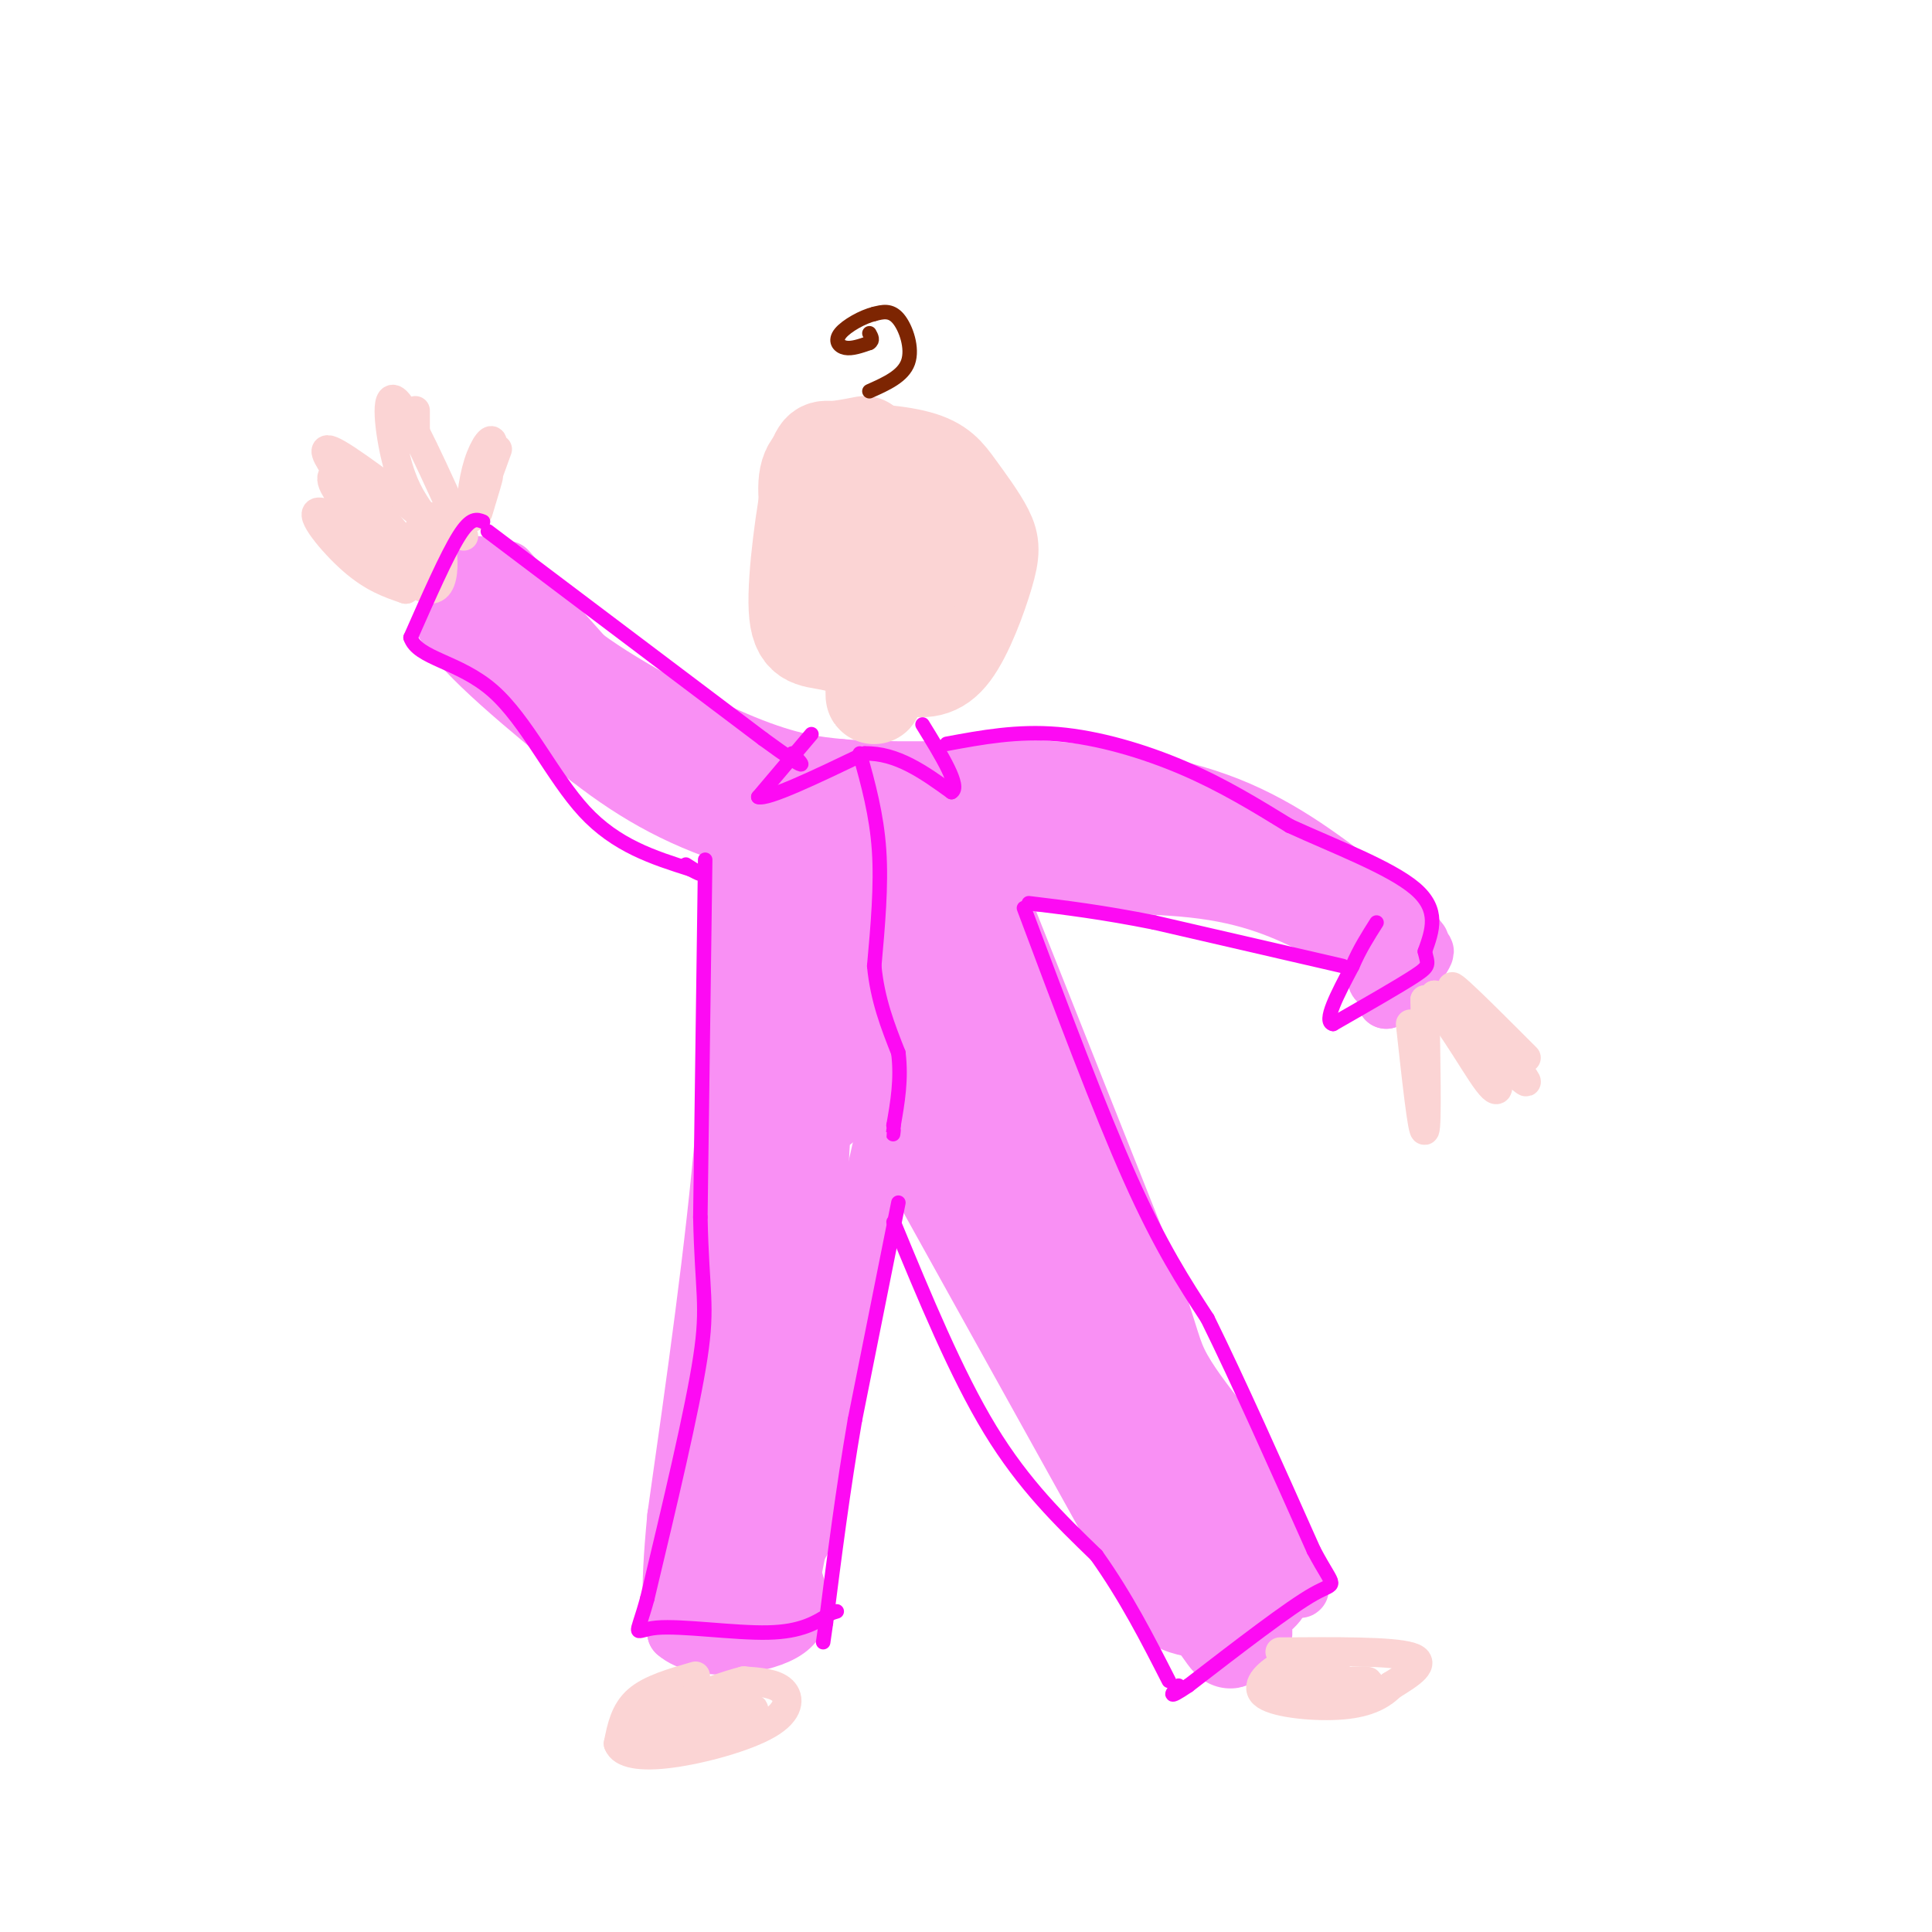 <svg viewBox='0 0 400 400' version='1.1' xmlns='http://www.w3.org/2000/svg' xmlns:xlink='http://www.w3.org/1999/xlink'><g fill='none' stroke='#F990F4' stroke-width='12' stroke-linecap='round' stroke-linejoin='round'><path d='M105,118c0.000,0.000 16.000,18.000 16,18'/><path d='M121,136c8.933,6.578 23.267,14.022 33,18c9.733,3.978 14.867,4.489 20,5'/><path d='M174,159c9.500,0.833 23.250,0.417 37,0'/><path d='M211,159c13.533,0.756 28.867,2.644 41,7c12.133,4.356 21.067,11.178 30,18'/><path d='M282,184c7.000,4.833 9.500,7.917 12,11'/><path d='M99,117c0.000,0.000 -7.000,12.000 -7,12'/><path d='M92,129c3.833,6.667 16.917,17.333 30,28'/><path d='M122,157c9.956,7.778 19.844,13.222 33,17c13.156,3.778 29.578,5.889 46,8'/><path d='M201,182c16.222,1.333 33.778,0.667 46,2c12.222,1.333 19.111,4.667 26,8'/><path d='M273,192c6.889,2.711 11.111,5.489 13,8c1.889,2.511 1.444,4.756 1,7'/><path d='M287,207c2.417,-1.583 7.958,-9.042 8,-10c0.042,-0.958 -5.417,4.583 -8,6c-2.583,1.417 -2.292,-1.292 -2,-4'/><path d='M103,127c1.000,4.667 2.000,9.333 10,15c8.000,5.667 23.000,12.333 38,19'/><path d='M151,161c11.556,4.778 21.444,7.222 33,8c11.556,0.778 24.778,-0.111 38,-1'/><path d='M222,168c15.667,2.667 35.833,9.833 56,17'/><path d='M278,185c2.133,0.689 -20.533,-6.089 -37,-9c-16.467,-2.911 -26.733,-1.956 -37,-1'/><path d='M152,171c0.000,0.000 -2.000,63.000 -2,63'/><path d='M150,234c-2.000,23.833 -6.000,51.917 -10,80'/><path d='M140,314c-1.667,17.333 -0.833,20.667 0,24'/><path d='M140,338c4.800,4.267 16.800,2.933 22,0c5.200,-2.933 3.600,-7.467 2,-12'/><path d='M164,326c2.500,-12.667 7.750,-38.333 13,-64'/><path d='M177,262c4.822,-21.956 10.378,-44.844 13,-60c2.622,-15.156 2.311,-22.578 2,-30'/><path d='M207,186c0.000,0.000 29.000,73.000 29,73'/><path d='M236,259c5.889,15.889 6.111,19.111 8,23c1.889,3.889 5.444,8.444 9,13'/><path d='M253,295c4.000,7.333 9.500,19.167 15,31'/><path d='M268,326c2.333,5.167 0.667,2.583 -1,0'/><path d='M185,235c0.000,0.000 45.000,81.000 45,81'/><path d='M230,316c9.400,16.956 10.400,18.844 13,20c2.600,1.156 6.800,1.578 11,2'/><path d='M254,338c3.024,-0.155 5.083,-1.542 7,-3c1.917,-1.458 3.690,-2.988 4,-4c0.310,-1.012 -0.845,-1.506 -2,-2'/></g>
<g fill='none' stroke='#F990F4' stroke-width='20' stroke-linecap='round' stroke-linejoin='round'><path d='M172,193c-0.994,17.888 -1.989,35.775 -4,28c-2.011,-7.775 -5.039,-41.213 -4,-48c1.039,-6.787 6.145,13.075 6,25c-0.145,11.925 -5.542,15.911 -8,14c-2.458,-1.911 -1.979,-9.718 -1,-16c0.979,-6.282 2.456,-11.037 5,-14c2.544,-2.963 6.155,-4.132 9,-2c2.845,2.132 4.922,7.566 7,13'/><path d='M182,193c0.434,11.123 -1.982,32.430 -1,26c0.982,-6.430 5.363,-40.599 7,-41c1.637,-0.401 0.532,32.965 2,46c1.468,13.035 5.511,5.740 7,-8c1.489,-13.740 0.426,-33.926 3,-29c2.574,4.926 8.787,34.963 15,65'/><path d='M215,252c-2.009,-6.902 -14.533,-56.656 -14,-56c0.533,0.656 14.122,51.722 22,73c7.878,21.278 10.044,12.767 1,-3c-9.044,-15.767 -29.298,-38.791 -32,-39c-2.702,-0.209 12.149,22.395 27,45'/><path d='M219,272c6.053,10.246 7.684,13.360 10,17c2.316,3.640 5.315,7.807 2,-2c-3.315,-9.807 -12.943,-33.589 -17,-40c-4.057,-6.411 -2.541,4.550 7,22c9.541,17.450 27.107,41.390 28,43c0.893,1.610 -14.888,-19.112 -17,-20c-2.112,-0.888 9.444,18.056 21,37'/><path d='M253,329c4.930,8.917 6.754,12.710 1,4c-5.754,-8.710 -19.088,-29.922 -19,-29c0.088,0.922 13.596,23.978 18,32c4.404,8.022 -0.298,1.011 -5,-6'/><path d='M170,229c0.448,-1.044 0.897,-2.088 0,-3c-0.897,-0.912 -3.138,-1.692 -4,10c-0.862,11.692 -0.344,35.856 -1,28c-0.656,-7.856 -2.484,-47.730 -4,-48c-1.516,-0.270 -2.719,39.066 -3,47c-0.281,7.934 0.359,-15.533 1,-39'/><path d='M159,224c1.204,11.026 3.715,58.089 4,79c0.285,20.911 -1.654,15.668 -2,6c-0.346,-9.668 0.901,-23.762 0,-22c-0.901,1.762 -3.951,19.381 -7,37'/><path d='M154,324c-1.869,10.167 -3.042,17.083 -2,3c1.042,-14.083 4.298,-49.167 5,-62c0.702,-12.833 -1.149,-3.417 -3,6'/></g>
<g fill='none' stroke='#FBD4D4' stroke-width='6' stroke-linecap='round' stroke-linejoin='round'><path d='M144,347c-4.667,1.333 -9.333,2.667 -12,5c-2.667,2.333 -3.333,5.667 -4,9'/><path d='M128,361c0.734,2.104 4.568,2.863 11,2c6.432,-0.863 15.463,-3.348 20,-6c4.537,-2.652 4.582,-5.472 3,-7c-1.582,-1.528 -4.791,-1.764 -8,-2'/><path d='M154,348c-6.514,1.628 -18.799,6.698 -17,8c1.799,1.302 17.681,-1.165 19,-2c1.319,-0.835 -11.925,-0.038 -18,1c-6.075,1.038 -4.982,2.318 -5,4c-0.018,1.682 -1.148,3.766 2,3c3.148,-0.766 10.574,-4.383 18,-8'/><path d='M153,354c1.333,-1.167 -4.333,-0.083 -10,1'/><path d='M265,342c11.583,-0.083 23.167,-0.167 27,1c3.833,1.167 -0.083,3.583 -4,6'/><path d='M288,349c-1.890,1.867 -4.615,3.535 -10,4c-5.385,0.465 -13.430,-0.272 -16,-2c-2.570,-1.728 0.333,-4.446 3,-6c2.667,-1.554 5.096,-1.942 7,-2c1.904,-0.058 3.282,0.215 4,1c0.718,0.785 0.777,2.081 -1,3c-1.777,0.919 -5.388,1.459 -9,2'/><path d='M266,349c2.333,0.000 12.667,-1.000 16,-1c3.333,0.000 -0.333,1.000 -4,2'/><path d='M86,85c0.000,0.000 0.000,4.000 0,4'/><path d='M96,111c-5.800,-12.911 -11.600,-25.822 -14,-28c-2.400,-2.178 -1.400,6.378 0,12c1.400,5.622 3.200,8.311 5,11'/><path d='M87,106c2.357,3.036 5.750,5.125 2,2c-3.750,-3.125 -14.643,-11.464 -19,-14c-4.357,-2.536 -2.179,0.732 0,4'/><path d='M70,98c4.933,6.133 17.267,19.467 19,21c1.733,1.533 -7.133,-8.733 -16,-19'/><path d='M73,100c-3.932,-3.228 -5.764,-1.799 -3,2c2.764,3.799 10.122,9.967 9,10c-1.122,0.033 -10.725,-6.068 -13,-6c-2.275,0.068 2.779,6.305 7,10c4.221,3.695 7.611,4.847 11,6'/><path d='M84,122c-1.440,-2.759 -10.541,-12.657 -10,-12c0.541,0.657 10.722,11.869 15,12c4.278,0.131 2.651,-10.820 1,-14c-1.651,-3.180 -3.325,1.410 -5,6'/><path d='M292,212c1.250,11.417 2.500,22.833 3,22c0.500,-0.833 0.250,-13.917 0,-27'/><path d='M295,207c2.810,-0.190 9.833,12.833 13,17c3.167,4.167 2.476,-0.524 0,-5c-2.476,-4.476 -6.738,-8.738 -11,-13'/><path d='M297,206c3.667,3.357 18.333,18.250 19,18c0.667,-0.250 -12.667,-15.643 -15,-19c-2.333,-3.357 6.333,5.321 15,14'/><path d='M103,93c-2.113,5.881 -4.226,11.762 -5,12c-0.774,0.238 -0.208,-5.167 1,-9c1.208,-3.833 3.060,-6.095 3,-4c-0.060,2.095 -2.030,8.548 -4,15'/><path d='M98,107c0.133,0.244 2.467,-6.644 3,-8c0.533,-1.356 -0.733,2.822 -2,7'/></g>
<g fill='none' stroke='#FBD4D4' stroke-width='20' stroke-linecap='round' stroke-linejoin='round'><path d='M179,92c-2.628,0.514 -5.257,1.027 -7,1c-1.743,-0.027 -2.601,-0.595 -4,6c-1.399,6.595 -3.338,20.352 -3,27c0.338,6.648 2.954,6.185 7,7c4.046,0.815 9.523,2.907 15,5'/><path d='M187,138c4.182,0.952 7.138,0.830 10,-3c2.862,-3.830 5.631,-11.370 7,-16c1.369,-4.630 1.337,-6.351 0,-9c-1.337,-2.649 -3.980,-6.226 -6,-9c-2.020,-2.774 -3.418,-4.743 -8,-6c-4.582,-1.257 -12.349,-1.800 -17,-1c-4.651,0.800 -6.186,2.943 -6,8c0.186,5.057 2.093,13.029 4,21'/><path d='M171,123c1.184,4.574 2.143,5.508 4,6c1.857,0.492 4.610,0.543 7,0c2.390,-0.543 4.417,-1.681 6,-6c1.583,-4.319 2.724,-11.821 3,-16c0.276,-4.179 -0.311,-5.036 -4,-3c-3.689,2.036 -10.480,6.965 -12,11c-1.520,4.035 2.232,7.175 5,8c2.768,0.825 4.554,-0.666 6,-4c1.446,-3.334 2.553,-8.512 2,-11c-0.553,-2.488 -2.764,-2.285 -5,0c-2.236,2.285 -4.496,6.653 -5,9c-0.504,2.347 0.748,2.674 2,3'/><path d='M182,137c-0.417,3.250 -0.833,6.500 -1,7c-0.167,0.500 -0.083,-1.750 0,-4'/></g>
<g fill='none' stroke='#FD0AF3' stroke-width='3' stroke-linecap='round' stroke-linejoin='round'><path d='M168,152c0.000,0.000 -11.000,13.000 -11,13'/><path d='M157,165c1.833,0.667 11.917,-4.167 22,-9'/><path d='M179,156c6.667,-0.167 12.333,3.917 18,8'/><path d='M197,164c2.000,-1.000 -2.000,-7.500 -6,-14'/><path d='M178,156c1.750,6.333 3.500,12.667 4,20c0.500,7.333 -0.250,15.667 -1,24'/><path d='M181,200c0.667,7.000 2.833,12.500 5,18'/><path d='M186,218c0.667,5.500 -0.167,10.250 -1,15'/><path d='M185,233c-0.167,2.667 -0.083,1.833 0,1'/><path d='M186,249c0.000,0.000 -9.000,45.000 -9,45'/><path d='M177,294c-2.500,14.500 -4.250,28.250 -6,42'/><path d='M171,336c-1.000,7.000 -0.500,3.500 0,0'/><path d='M146,178c0.000,0.000 -1.000,74.000 -1,74'/><path d='M145,252c0.333,15.733 1.667,18.067 0,29c-1.667,10.933 -6.333,30.467 -11,50'/><path d='M134,331c-2.464,8.988 -3.125,6.458 2,6c5.125,-0.458 16.036,1.155 23,1c6.964,-0.155 9.982,-2.077 13,-4'/><path d='M172,334c2.167,-0.667 1.083,-0.333 0,0'/><path d='M185,253c6.500,15.750 13.000,31.500 20,43c7.000,11.500 14.500,18.750 22,26'/><path d='M227,322c6.167,8.667 10.583,17.333 15,26'/><path d='M212,188c7.833,20.917 15.667,41.833 22,56c6.333,14.167 11.167,21.583 16,29'/><path d='M250,273c6.333,12.833 14.167,30.417 22,48'/><path d='M272,321c4.578,8.622 5.022,6.178 0,9c-5.022,2.822 -15.511,10.911 -26,19'/><path d='M246,349c-4.667,3.167 -3.333,1.583 -2,0'/><path d='M196,154c7.311,-1.356 14.622,-2.711 23,-2c8.378,0.711 17.822,3.489 26,7c8.178,3.511 15.089,7.756 22,12'/><path d='M267,171c9.111,4.178 20.889,8.622 26,13c5.111,4.378 3.556,8.689 2,13'/><path d='M295,197c0.622,2.689 1.178,2.911 -2,5c-3.178,2.089 -10.089,6.044 -17,10'/><path d='M276,212c-2.167,-0.333 0.917,-6.167 4,-12'/><path d='M280,200c1.500,-3.500 3.250,-6.250 5,-9'/><path d='M278,200c0.000,0.000 -39.000,-9.000 -39,-9'/><path d='M239,191c-10.833,-2.167 -18.417,-3.083 -26,-4'/><path d='M101,110c0.000,0.000 57.000,43.000 57,43'/><path d='M158,153c10.500,7.667 8.250,5.333 6,3'/><path d='M100,108c-1.250,-0.500 -2.500,-1.000 -5,3c-2.500,4.000 -6.250,12.500 -10,21'/><path d='M85,132c1.429,4.393 10.000,4.875 17,11c7.000,6.125 12.429,17.893 19,25c6.571,7.107 14.286,9.554 22,12'/><path d='M143,180c3.500,1.833 1.250,0.417 -1,-1'/></g>
<g fill='none' stroke='#7D2502' stroke-width='3' stroke-linecap='round' stroke-linejoin='round'><path d='M180,81c3.489,-1.556 6.978,-3.111 8,-6c1.022,-2.889 -0.422,-7.111 -2,-9c-1.578,-1.889 -3.289,-1.444 -5,-1'/><path d='M181,65c-2.357,0.560 -5.750,2.458 -7,4c-1.250,1.542 -0.357,2.726 1,3c1.357,0.274 3.179,-0.363 5,-1'/><path d='M180,71c0.833,-0.500 0.417,-1.250 0,-2'/></g>
</svg>
